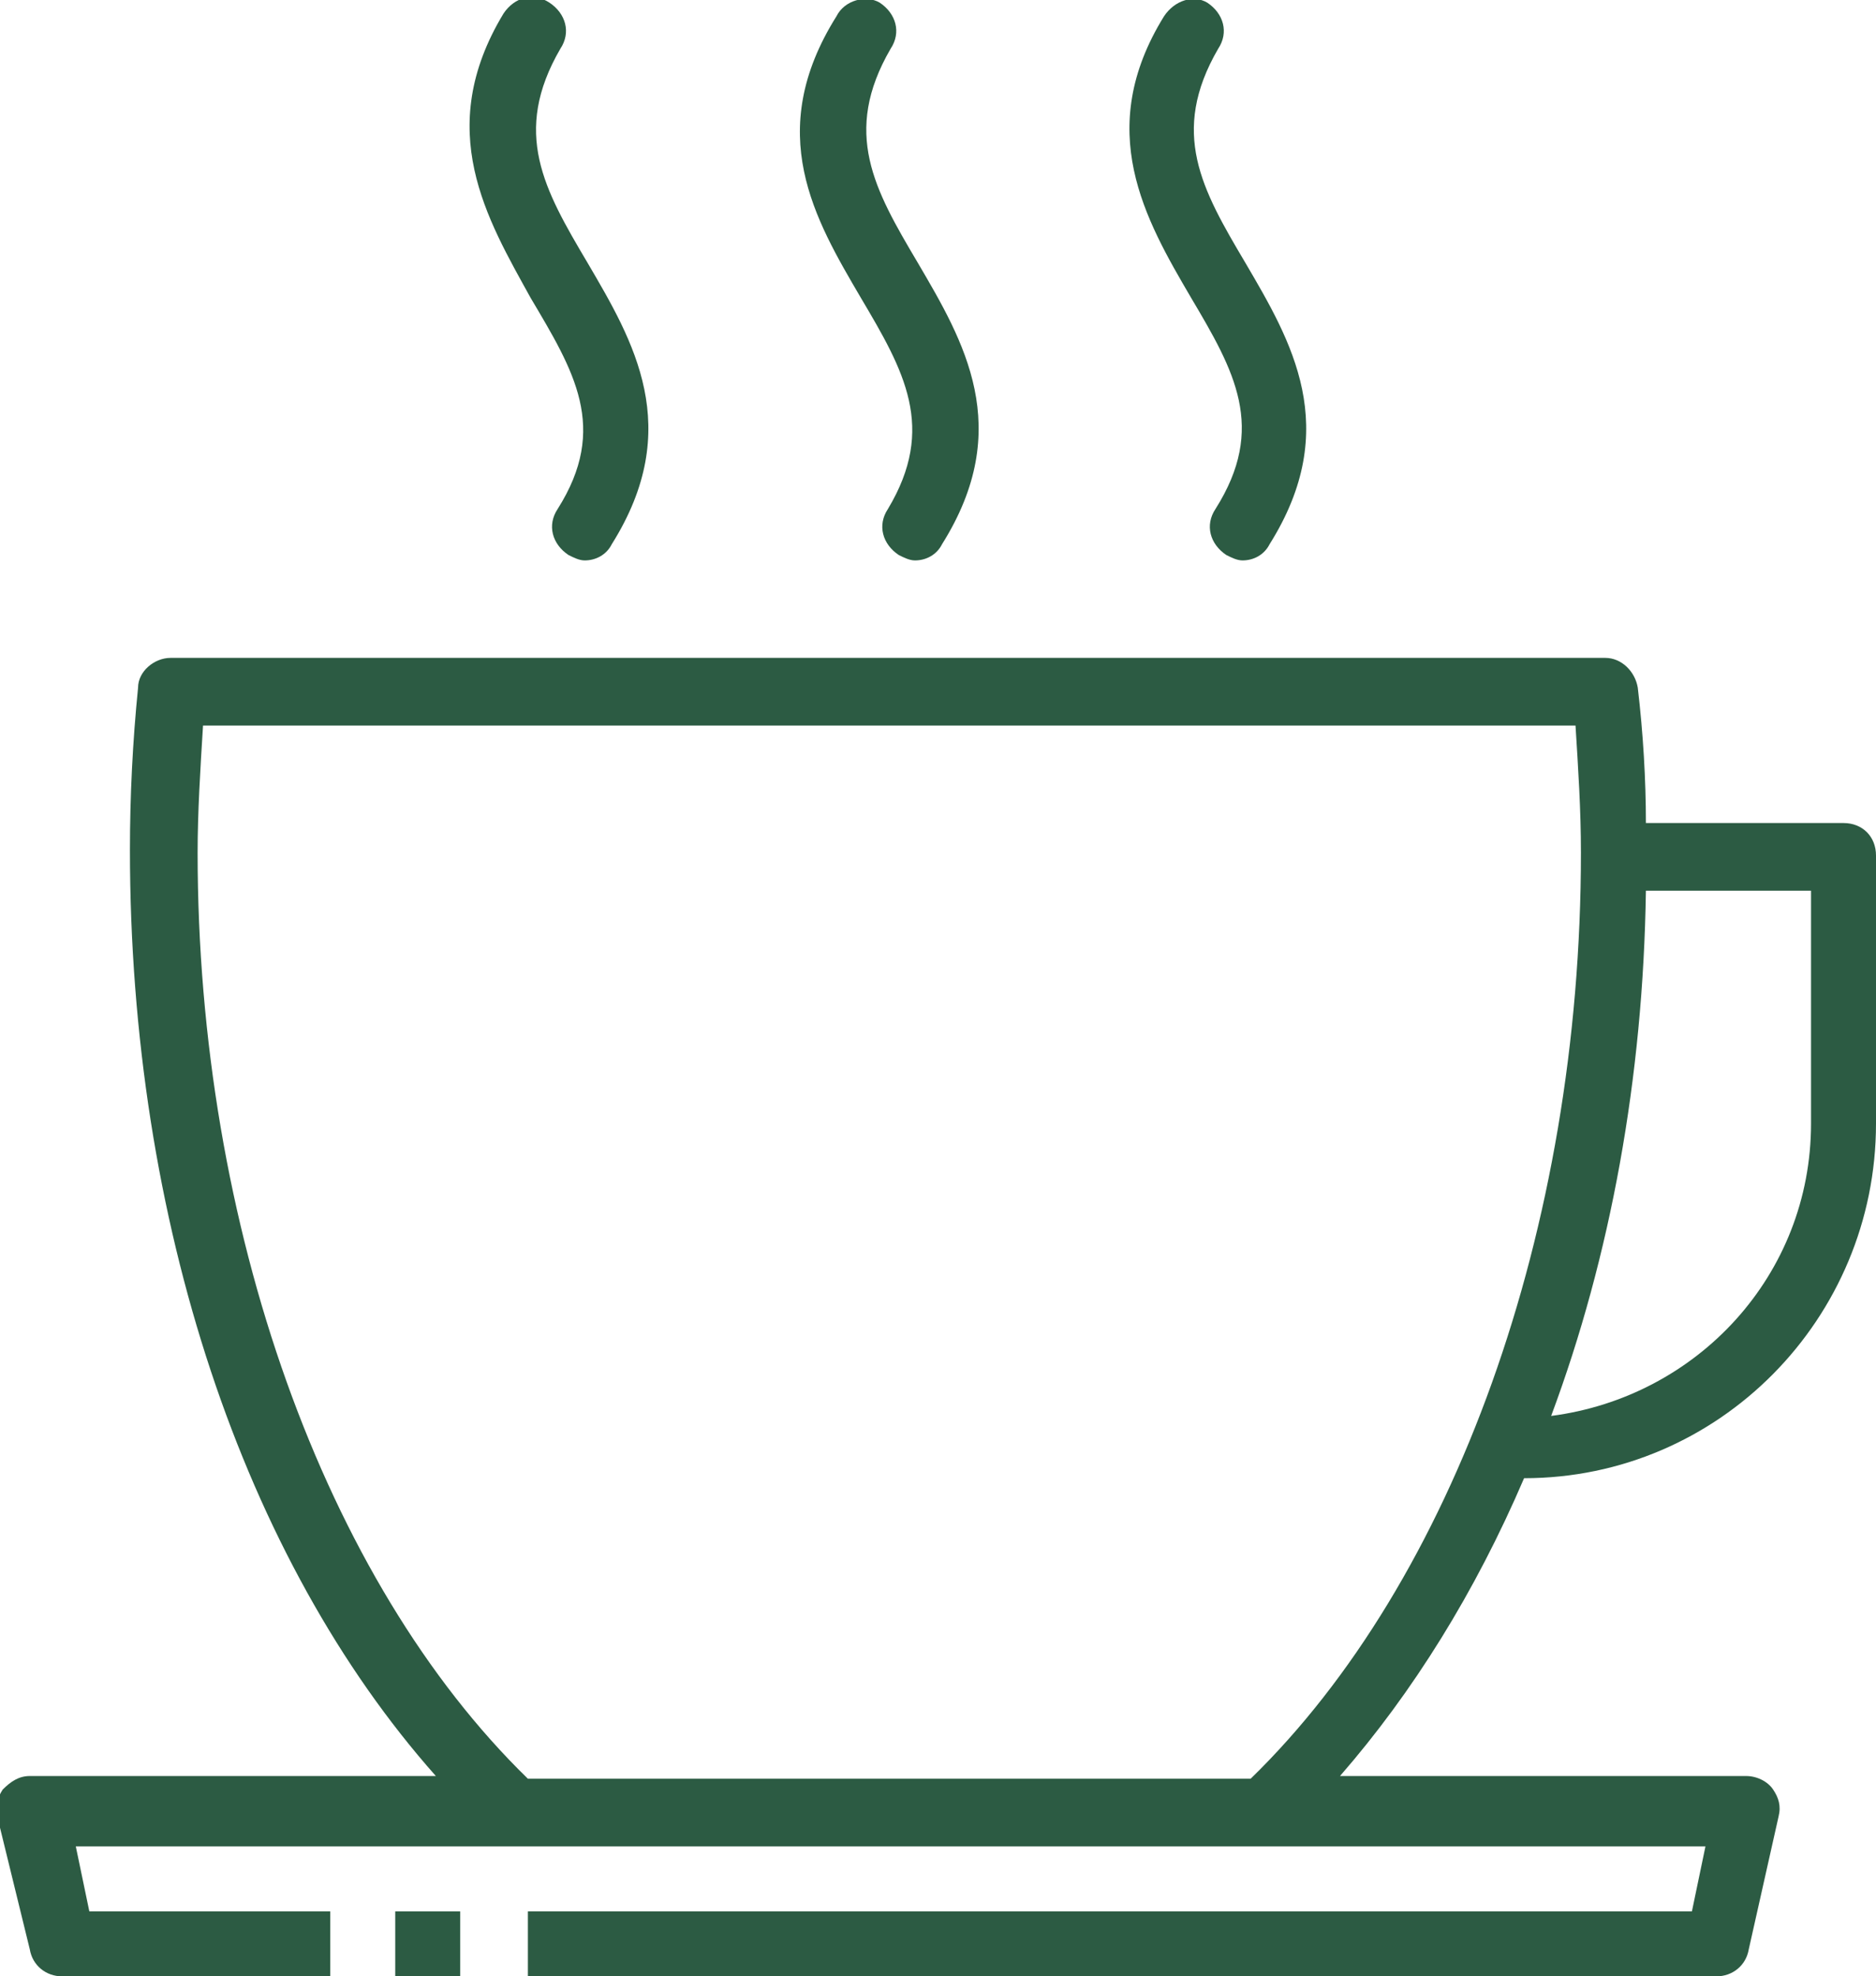 <?xml version="1.0" encoding="utf-8"?>
<!-- Generator: Adobe Illustrator 21.1.0, SVG Export Plug-In . SVG Version: 6.00 Build 0)  -->
<svg version="1.1" id="Laag_1" xmlns="http://www.w3.org/2000/svg" xmlns:xlink="http://www.w3.org/1999/xlink" x="0px" y="0px"
	 width="69.3px" height="73px" viewBox="0 0 69.3 73" style="enable-background:new 0 0 69.3 73;" xml:space="preserve">
<style type="text/css">
	.st0{display:none;}
	.st1{display:inline;}
	.st2{fill:#2C5B43;}
	.st3{fill:none;stroke:#000000;stroke-width:2;stroke-linejoin:round;stroke-miterlimit:10;}
	.st4{fill:none;stroke:#000000;stroke-width:2;stroke-linecap:round;stroke-linejoin:round;stroke-miterlimit:10;}
</style>
<g class="st0">
	<g class="st1">
		<polygon points="1.9,59 1,55 53,55 52.1,59 		"/>
		<g>
			<path d="M15.7,55h22.7C44.7,49.1,49,38.2,49,25.9c0-1.6-0.1-3.3-0.2-4.9H5.2C5.1,22.6,5,24.2,5,25.9C5,38.2,9.3,49.1,15.7,55z"/>
			<path d="M38.3,56H15.7c-0.3,0-0.5-0.1-0.7-0.3C8.1,49.3,4,38.2,4,25.9c0-1.6,0.1-3.3,0.2-4.9c0-0.5,0.5-0.9,1-0.9h43.5
				c0.5,0,0.9,0.4,1,0.9c0.2,1.7,0.2,3.3,0.2,4.9c0,12.3-4.1,23.5-11,29.9C38.8,55.9,38.6,56,38.3,56z M16.1,54h21.9
				C44.2,48,48,37.3,48,25.9c0-1.3,0-2.6-0.1-3.9H6.1C6,23.3,6,24.6,6,25.9C6,37.3,9.8,48,16.1,54z"/>
		</g>
		<rect x="12" y="58" width="2" height="2"/>
		<path d="M52.1,60H16v-2h35.3l0.4-2H2.2l0.4,2H10v2H1.9c-0.5,0-0.9-0.3-1-0.8l-0.9-4c-0.1-0.3,0-0.6,0.2-0.8C0.4,54.1,0.7,54,1,54
			h52c0.3,0,0.6,0.1,0.8,0.4c0.2,0.2,0.3,0.5,0.2,0.8l-0.9,4C53,59.7,52.6,60,52.1,60z"/>
		<path d="M46.1,45L46.1,45L46,43h0.1c4.9,0,8.9-4,8.9-8.9V27h-6v-2h7c0.6,0,1,0.4,1,1v8.1C57,40.1,52.1,45,46.1,45z"/>
		<g>
			<path d="M27.8,17c-0.2,0-0.4,0-0.5-0.2c-0.5-0.3-0.6-0.9-0.3-1.4c1.5-2.5,0.5-4.2-0.8-6.5c-1.4-2.4-2.9-5-0.8-8.5
				c0.3-0.5,0.9-0.6,1.4-0.3c0.5,0.3,0.6,0.9,0.3,1.4C25.5,4,26.6,5.8,27.9,8c1.4,2.4,2.9,5,0.8,8.5C28.4,16.8,28.1,17,27.8,17z"/>
			<path d="M37.8,17c-0.2,0-0.4,0-0.5-0.2c-0.5-0.3-0.6-0.9-0.3-1.4c1.5-2.5,0.5-4.2-0.8-6.5c-1.4-2.4-2.9-5-0.8-8.5
				c0.3-0.5,0.9-0.6,1.4-0.3c0.5,0.3,0.6,0.9,0.3,1.4C35.5,4,36.6,5.8,37.9,8c1.4,2.4,2.9,5,0.8,8.5C38.4,16.8,38.1,17,37.8,17z"/>
			<path d="M17.8,17c-0.2,0-0.4,0-0.5-0.2c-0.5-0.3-0.6-0.9-0.3-1.4c1.5-2.5,0.5-4.2-0.8-6.5c-1.4-2.4-2.9-5-0.8-8.5
				c0.3-0.5,0.9-0.6,1.4-0.3c0.5,0.3,0.6,0.9,0.3,1.4C15.5,4,16.6,5.8,17.9,8c1.4,2.4,2.9,5,0.8,8.5C18.4,16.8,18.1,17,17.8,17z"/>
		</g>
	</g>
</g>
<g class="st0">
	<g class="st1">
		<path d="M46.1,45L46.1,45L46,43h0.1c4.9,0,8.9-4,8.9-8.9V27h-6v-2h7c0.6,0,1,0.4,1,1v8.1C57,40.1,52.1,45,46.1,45z"/>
		<path d="M49.8,20.9c0-0.5-0.5-0.9-1-0.9H5.2c-0.5,0-0.9,0.4-1,0.9C4.1,22.6,4,24.2,4,25.9c0,12.3,4.1,23.5,11,29.9
			c0.2,0.2,0.4,0.3,0.7,0.3h22.7c0.3,0,0.5-0.1,0.7-0.3c6.9-6.4,11-17.6,11-29.9C50,24.2,49.9,22.6,49.8,20.9z"/>
		<path d="M53.8,54.4C53.6,54.1,53.3,54,53,54H1c-0.3,0-0.6,0.1-0.8,0.4C0,54.6,0,54.9,0,55.2l0.9,4C1,59.7,1.4,60,1.9,60h50.2
			c0.5,0,0.9-0.3,1-0.8l0.9-4C54,54.9,54,54.6,53.8,54.4z"/>
		<g>
			<path d="M27.8,17c-0.2,0-0.4,0-0.5-0.2c-0.5-0.3-0.6-0.9-0.3-1.4c1.5-2.5,0.5-4.2-0.8-6.5c-1.4-2.4-2.9-5-0.8-8.5
				c0.3-0.5,0.9-0.6,1.4-0.3c0.5,0.3,0.6,0.9,0.3,1.4C25.5,4,26.6,5.8,27.9,8c1.4,2.4,2.9,5,0.8,8.5C28.4,16.8,28.1,17,27.8,17z"/>
			<path d="M37.8,17c-0.2,0-0.4,0-0.5-0.2c-0.5-0.3-0.6-0.9-0.3-1.4c1.5-2.5,0.5-4.2-0.8-6.5c-1.4-2.4-2.9-5-0.8-8.5
				c0.3-0.5,0.9-0.6,1.4-0.3c0.5,0.3,0.6,0.9,0.3,1.4C35.5,4,36.6,5.8,37.9,8c1.4,2.4,2.9,5,0.8,8.5C38.4,16.8,38.1,17,37.8,17z"/>
			<path d="M17.8,17c-0.2,0-0.4,0-0.5-0.2c-0.5-0.3-0.6-0.9-0.3-1.4c1.5-2.5,0.5-4.2-0.8-6.5c-1.4-2.4-2.9-5-0.8-8.5
				c0.3-0.5,0.9-0.6,1.4-0.3c0.5,0.3,0.6,0.9,0.3,1.4C15.5,4,16.6,5.8,17.9,8c1.4,2.4,2.9,5,0.8,8.5C18.4,16.8,18.1,17,17.8,17z"/>
		</g>
	</g>
</g>
<g>
	<g>
		<rect x="14.6" y="70.6" class="st2" width="2.4" height="2.4"/>
		<path class="st2" d="M69.3,41.5v-9.9c0-0.7-0.5-1.2-1.2-1.2h-7.3c0-1.6-0.1-3.3-0.3-5c-0.1-0.6-0.6-1.1-1.2-1.1h-53
			c-0.6,0-1.2,0.5-1.2,1.1c-0.2,2-0.3,4-0.3,6c0,13.7,4.2,26.2,11.3,34.2h-15c-0.4,0-0.7,0.2-1,0.5c-0.2,0.3-0.3,0.7-0.2,1L1.1,72
			c0.1,0.6,0.6,1,1.2,1h9.9v-2.4H3.3l-0.5-2.4h16.3h27.6H63l-0.5,2.4h-43V73h43.9c0.6,0,1.1-0.4,1.2-1l1.1-4.9c0.1-0.4,0-0.7-0.2-1
			c-0.2-0.3-0.6-0.5-1-0.5h-15c2.7-3.1,5-6.8,6.8-11C63.5,54.6,69.3,48.7,69.3,41.5z M60.8,32.9h6.1v8.6c0,5.6-4.2,10.1-9.6,10.8
			C59.5,46.4,60.7,39.8,60.8,32.9z M19.5,65.7C12,58.4,7.3,45.3,7.3,31.5c0-1.5,0.1-3.1,0.2-4.7h50.7c0.1,1.6,0.2,3.1,0.2,4.7
			c0,13.9-4.7,26.9-12.2,34.2H19.5z"/>
		<path class="st2" d="M32.8,18.8c-0.4,0.6-0.2,1.3,0.4,1.7c0.2,0.1,0.4,0.2,0.6,0.2c0.4,0,0.8-0.2,1-0.6c2.7-4.3,0.8-7.5-0.9-10.4
			c-1.6-2.7-2.8-4.8-1-7.9c0.4-0.6,0.2-1.3-0.4-1.7C32-0.2,31.2,0,30.9,0.6c-2.7,4.3-0.8,7.5,0.9,10.4
			C33.4,13.7,34.6,15.8,32.8,18.8z"/>
		<path class="st2" d="M44.9,18.8c-0.4,0.6-0.2,1.3,0.4,1.7c0.2,0.1,0.4,0.2,0.6,0.2c0.4,0,0.8-0.2,1-0.6c2.7-4.3,0.8-7.5-0.9-10.4
			c-1.6-2.7-2.8-4.8-1-7.9c0.4-0.6,0.2-1.3-0.4-1.7C44.1-0.2,43.4,0,43,0.6C40.4,4.8,42.3,8.1,44,11C45.6,13.7,46.8,15.8,44.9,18.8z
			"/>
		<path class="st2" d="M20.6,18.8c-0.4,0.6-0.2,1.3,0.4,1.7c0.2,0.1,0.4,0.2,0.6,0.2c0.4,0,0.8-0.2,1-0.6c2.7-4.3,0.8-7.5-0.9-10.4
			c-1.6-2.7-2.8-4.8-1-7.9c0.4-0.6,0.2-1.3-0.4-1.7c-0.6-0.4-1.3-0.2-1.7,0.4C16,4.8,18,8.1,19.6,11C21.2,13.7,22.5,15.8,20.6,18.8z
			"/>
	</g>
</g>
<g class="st0">
	<g class="st1">
		<path class="st3" d="M15.7,55h22.7C44.7,49.1,49,38.2,49,25.9c0-1.6-0.1-3.3-0.2-4.9H5.2C5.1,22.6,5,24.2,5,25.9
			C5,38.2,9.3,49.1,15.7,55z"/>
		<line class="st3" x1="14" y1="59" x2="12" y2="59"/>
		<polyline class="st3" points="10,59 1.9,59 1,55 53,55 52.1,59 16,59 		"/>
		<path class="st3" d="M49,26h7v8.1c0,5.5-4.4,9.9-9.9,9.9H46"/>
		<g>
			<path class="st4" d="M26.2,1c-3.7,6,5.3,9,1.5,15"/>
			<path class="st4" d="M36.2,1c-3.7,6,5.3,9,1.5,15"/>
			<path class="st4" d="M16.2,1c-3.7,6,5.3,9,1.5,15"/>
		</g>
	</g>
</g>
</svg>
